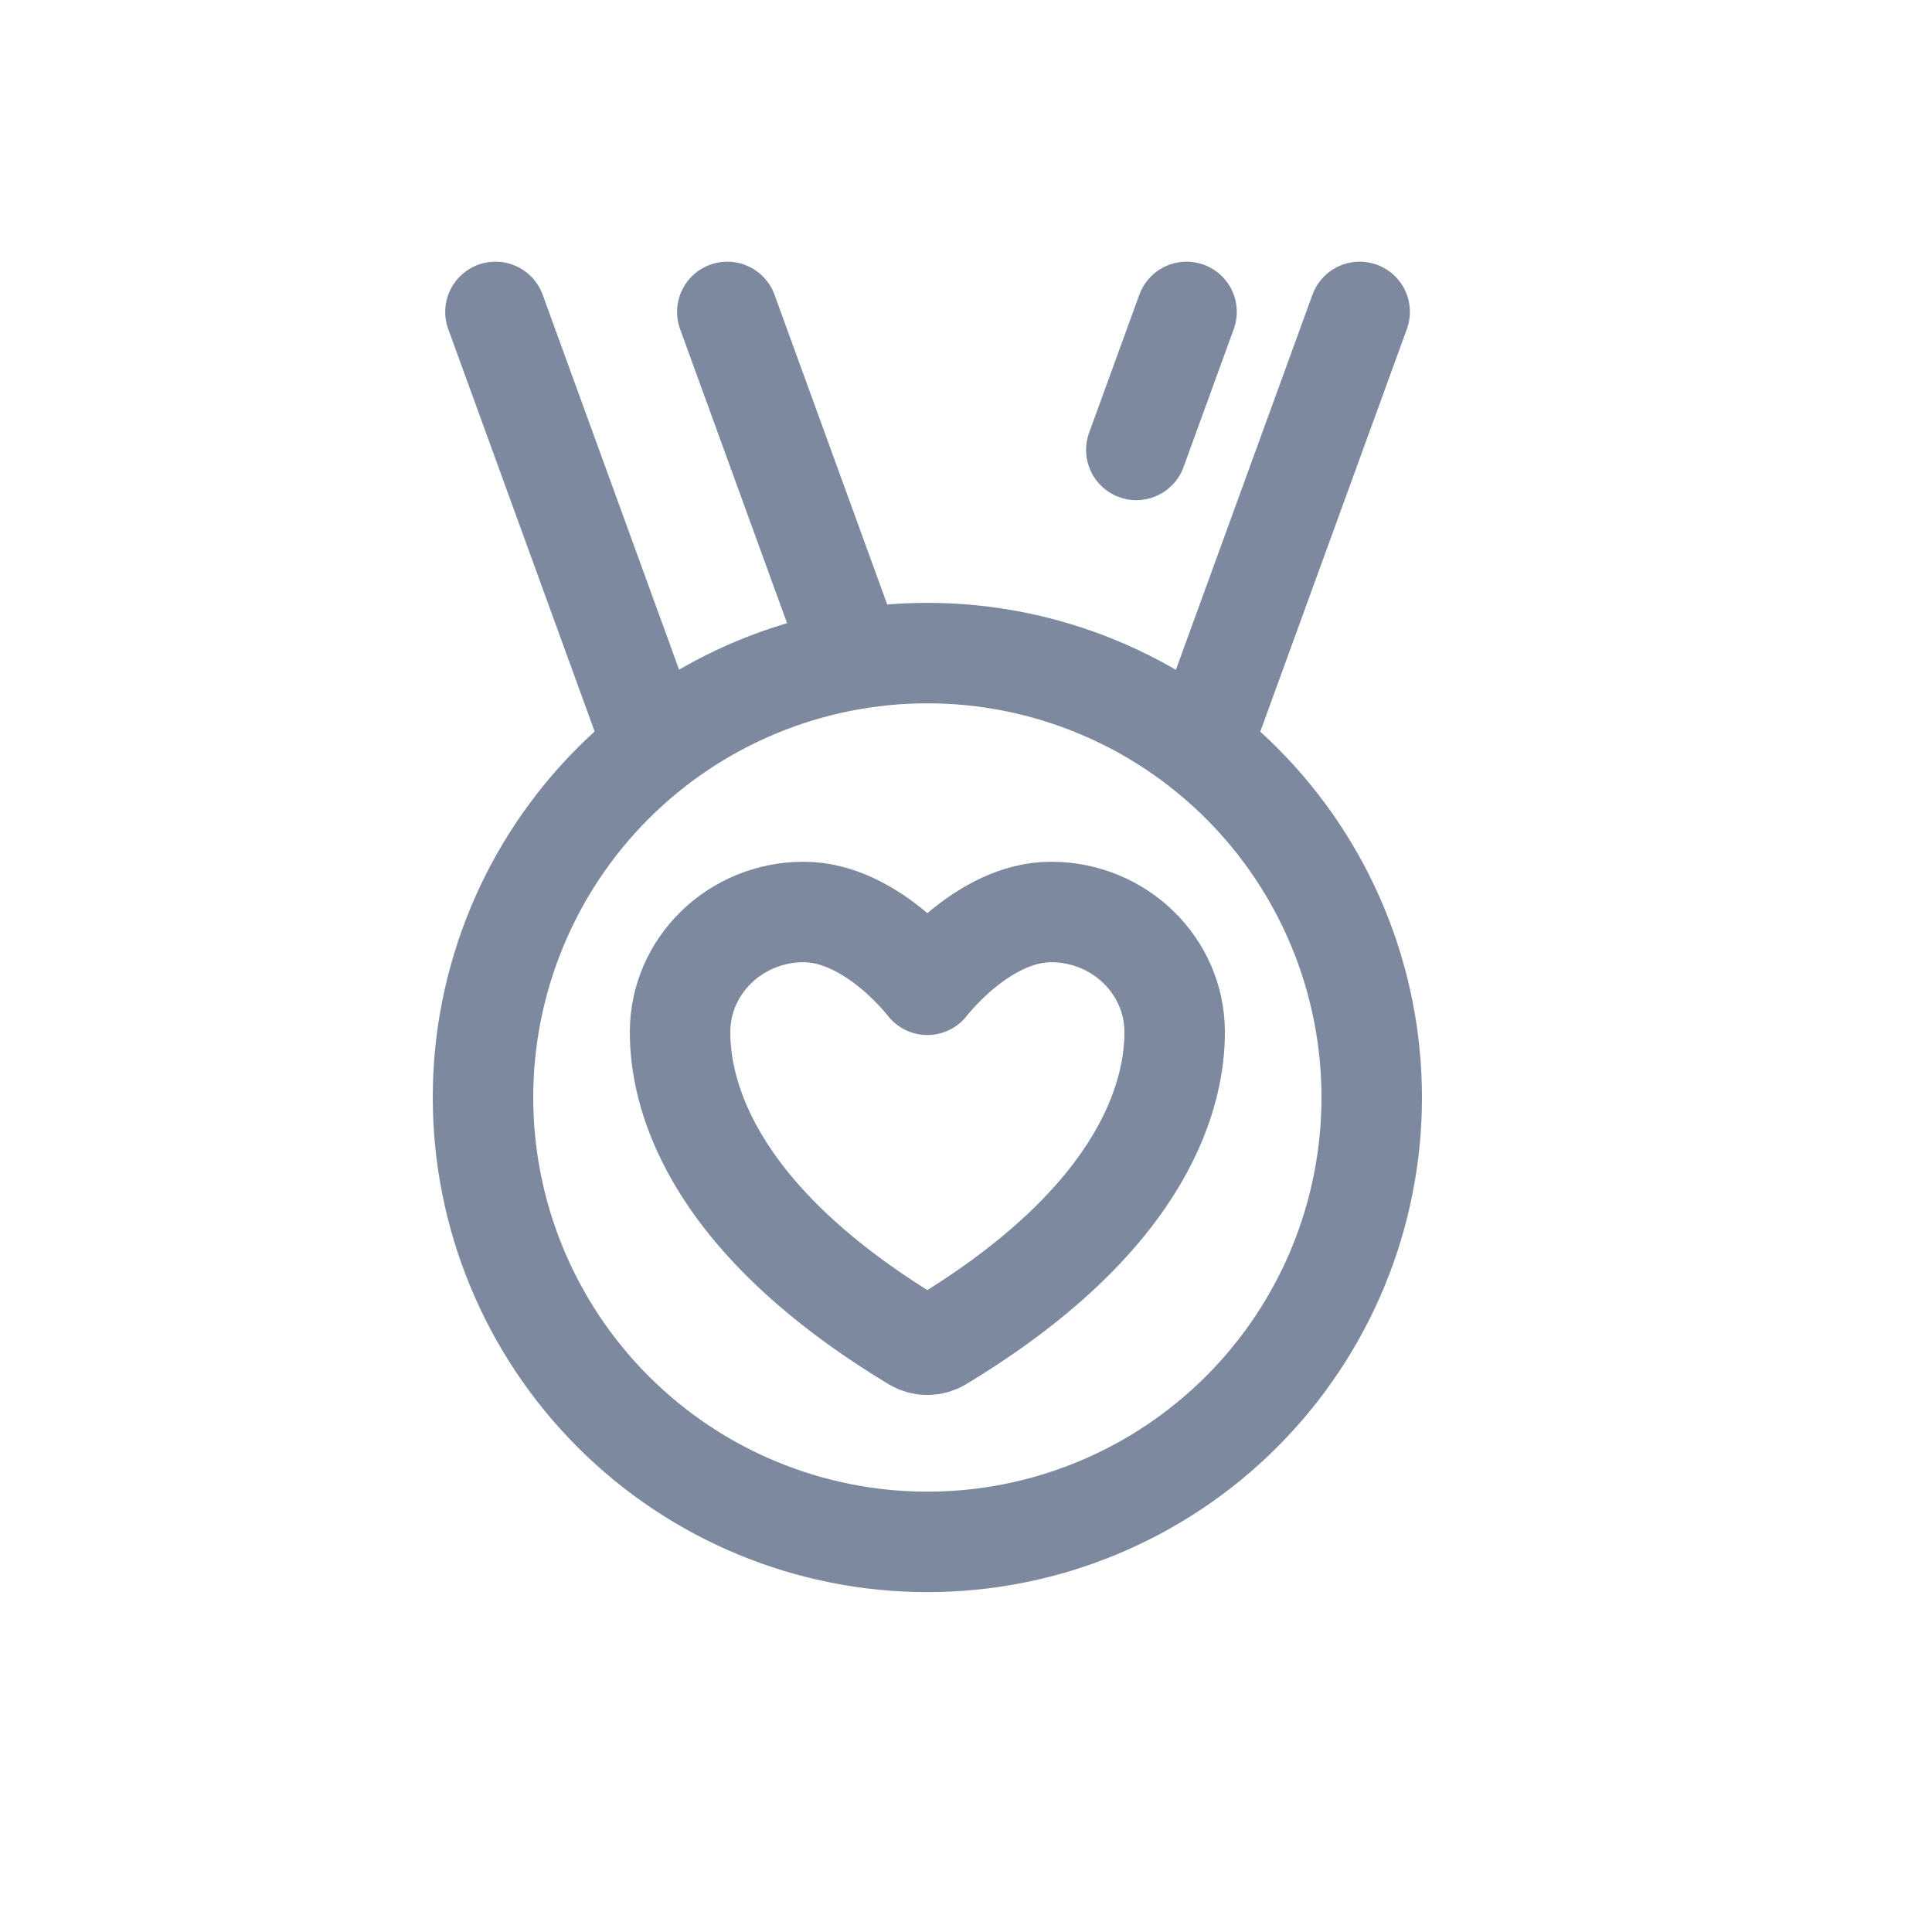 <svg width="25" height="25" viewBox="0 0 25 25" fill="none" xmlns="http://www.w3.org/2000/svg">
<path d="M10.4 11.801C9.516 11.801 8.8 12.497 8.8 13.355C8.8 14.048 9.08 15.693 11.836 17.356C11.886 17.386 11.942 17.401 12 17.401C12.058 17.401 12.114 17.386 12.164 17.356C14.92 15.693 15.2 14.048 15.2 13.355C15.2 12.497 14.484 11.801 13.6 11.801C12.717 11.801 12 12.743 12 12.743C12 12.743 11.284 11.801 10.4 11.801Z" stroke="#7D899E" stroke-width="1.3" stroke-linecap="round" stroke-linejoin="round"/>
<path d="M7.934 18.267C6.856 17.189 6.25 15.726 6.25 14.201C6.25 12.676 6.856 11.213 7.934 10.135C9.012 9.057 10.475 8.451 12 8.451C13.525 8.451 14.988 9.057 16.066 10.135C17.145 11.213 17.75 12.676 17.75 14.201C17.75 15.726 17.145 17.189 16.066 18.267C14.988 19.346 13.525 19.952 12 19.952C10.475 19.952 9.012 19.346 7.934 18.267Z" stroke="#7D899E" stroke-width="1.3" stroke-linecap="round" stroke-linejoin="round"/>
<line x1="17.594" y1="4.036" x2="15.575" y2="9.581" stroke="#7D899E" stroke-width="1.3" stroke-linecap="round" stroke-linejoin="round"/>
<line x1="0.65" y1="-0.65" x2="5.35" y2="-0.65" transform="matrix(0.342 0.94 0.94 -0.342 9.8 3.203)" stroke="#7D899E" stroke-width="1.3" stroke-linecap="round" stroke-linejoin="round"/>
<line x1="0.65" y1="-0.65" x2="6.35" y2="-0.65" transform="matrix(0.342 0.94 0.94 -0.342 6.8 3.203)" stroke="#7D899E" stroke-width="1.3" stroke-linecap="round" stroke-linejoin="round"/>
<line x1="15.354" y1="4.036" x2="14.704" y2="5.822" stroke="#7D899E" stroke-width="1.3" stroke-linecap="round" stroke-linejoin="round"/>
</svg>
